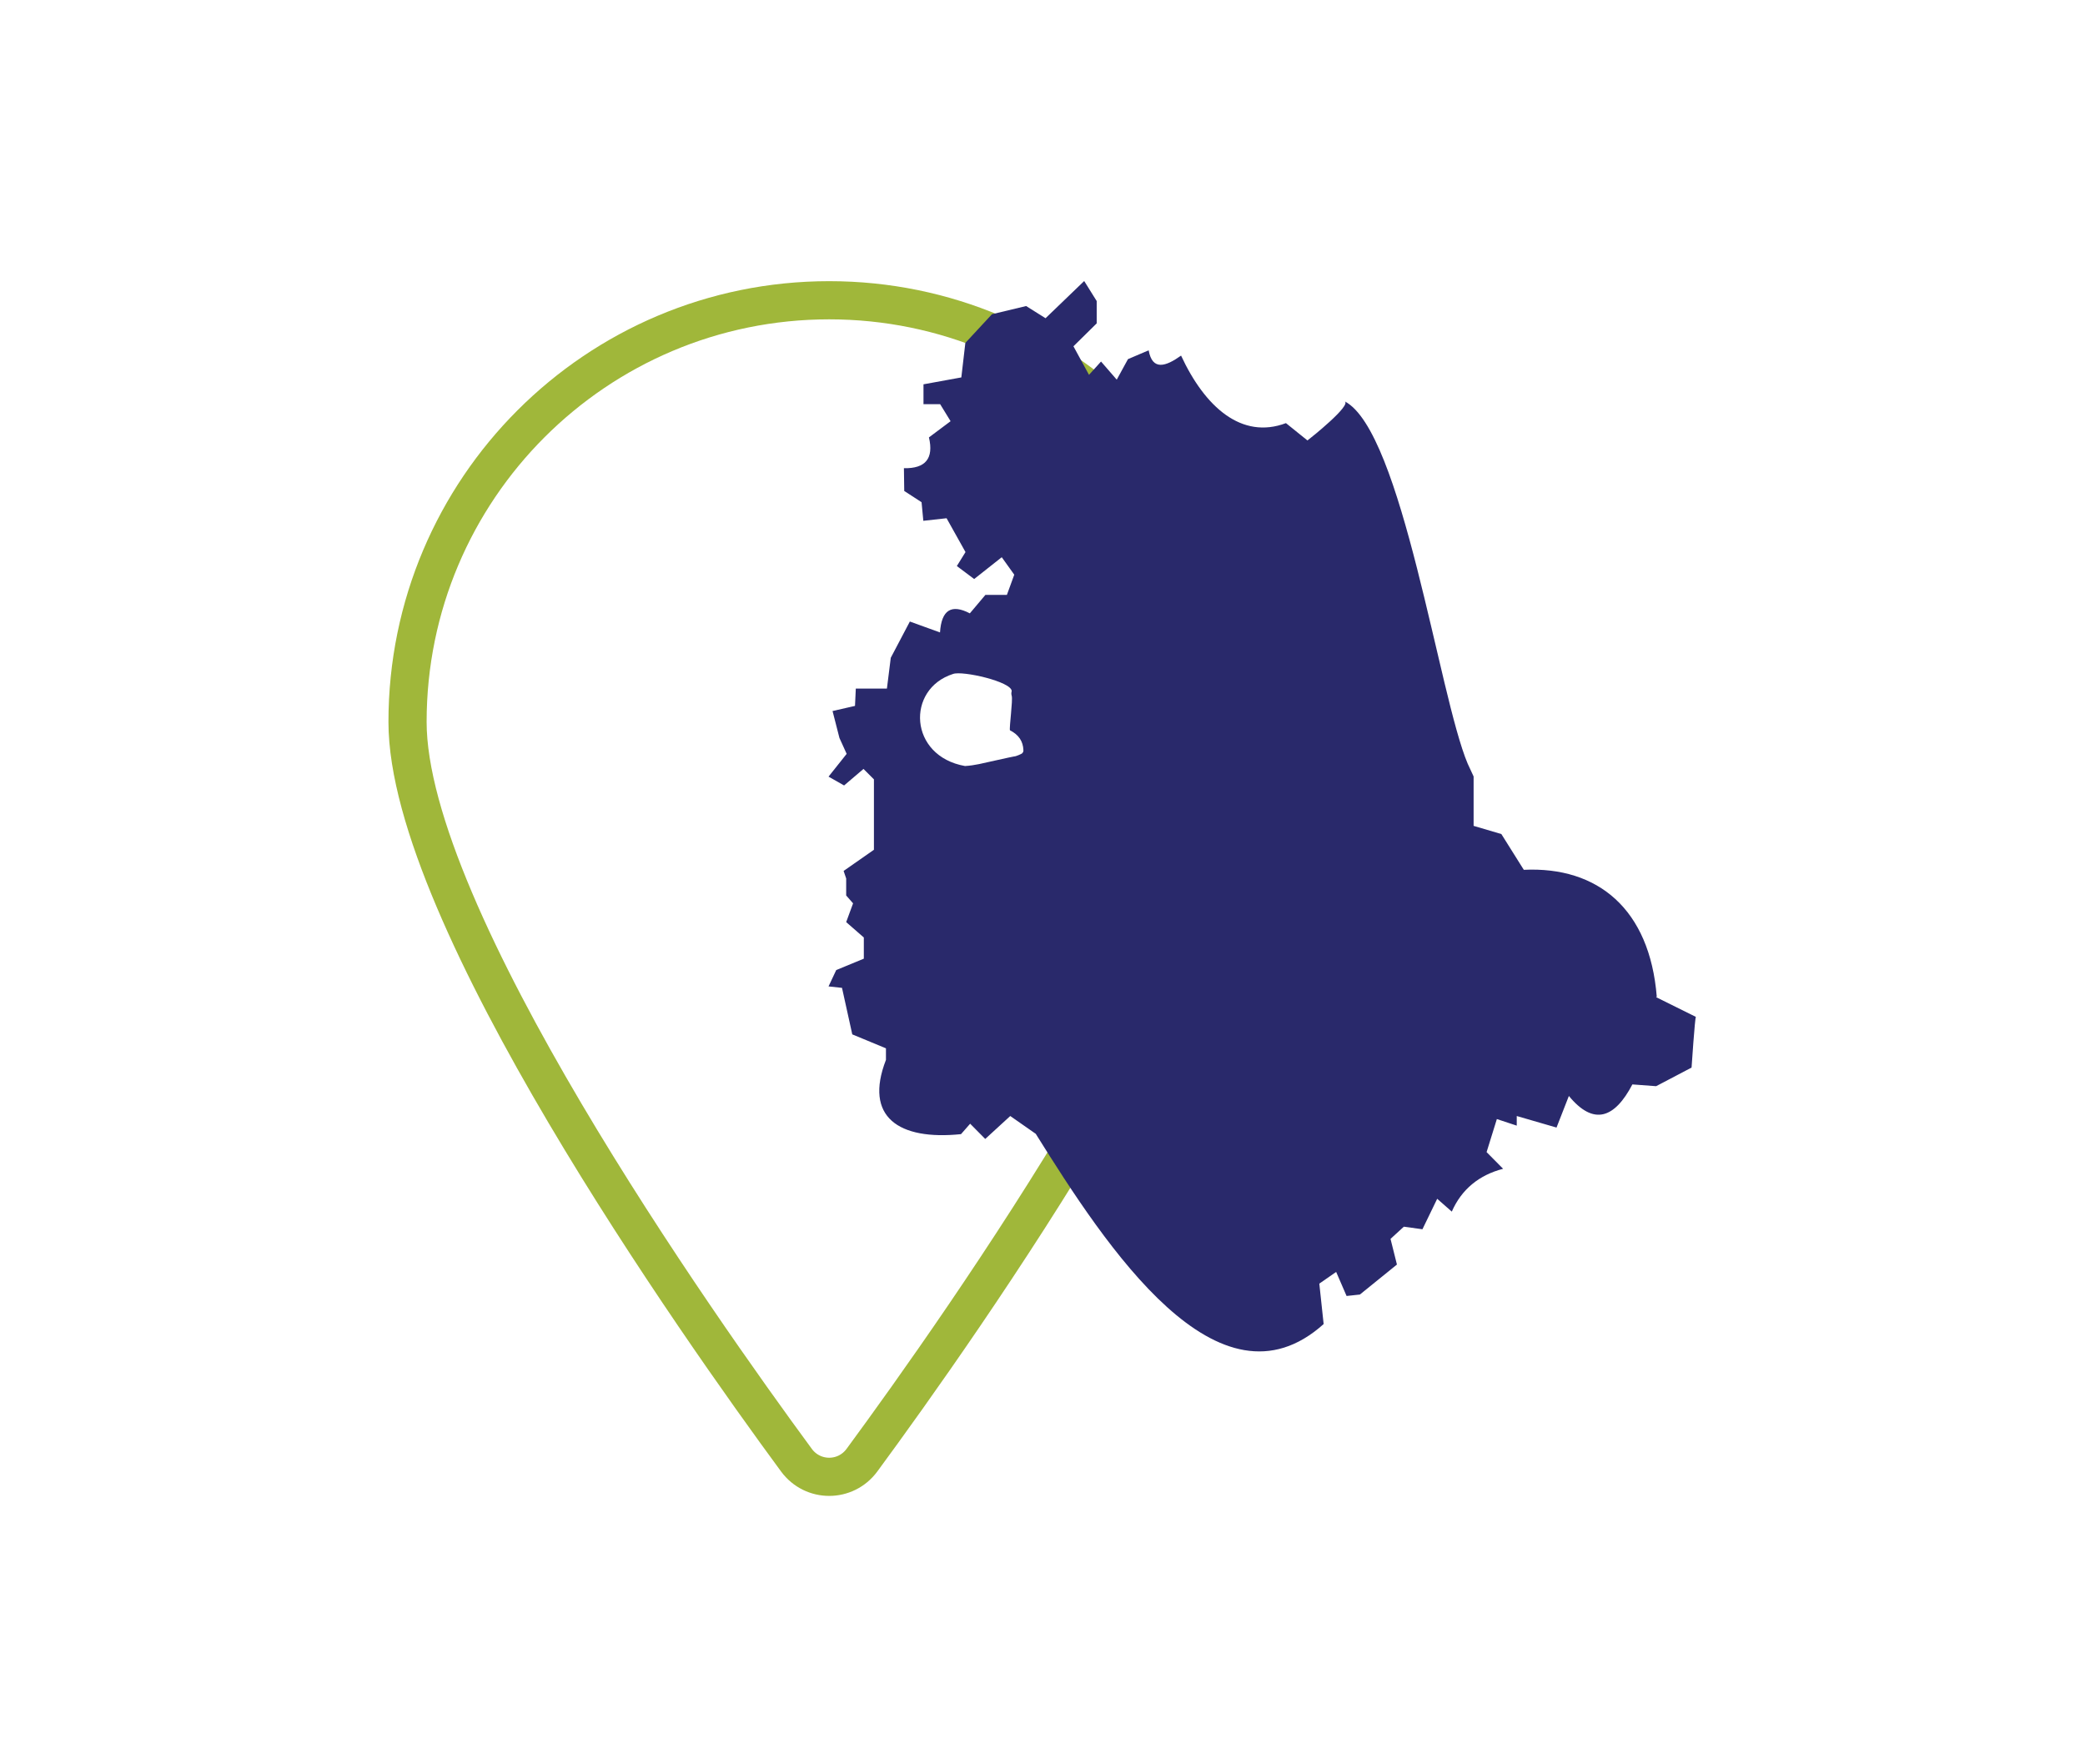 <svg xmlns="http://www.w3.org/2000/svg" xmlns:xlink="http://www.w3.org/1999/xlink" id="a" viewBox="0 0 130 110"><defs><clipPath id="b"><rect x="24.22" y="17.53" width="81.56" height="75.74" style="fill:none;"></rect></clipPath></defs><g style="clip-path:url(#b);"><path d="M25.41,45.01c0,12.04,18.07,37.63,24.25,46.03,1.02,1.38,3.06,1.38,4.08,0,6.18-8.4,24.25-33.99,24.25-46.03,0-14.52-11.77-26.29-26.29-26.29s-26.29,11.77-26.29,26.29Z" style="fill:none; stroke:#a0b73a; stroke-miterlimit:10; stroke-width:2.38px;"></path><path d="M63.24,47.16c-.11,.01-2.04,.45-2.2,.48-.29,.06-.57,.1-.87,.12-3.51-.62-3.69-4.8-.75-5.74,.58-.22,3.66,.48,3.66,1.07-.03,.1-.03,.2,0,.29,.08,.27-.16,1.98-.11,2.15,.55,.28,.82,.69,.84,1.24,0,.12-.02,.12-.08,.2-.03,.03-.38,.19-.49,.19m40.06,14.98c-.44-5.46-3.67-8.13-8.29-7.91l-1.4-2.23-1.73-.51v-3.08l-.37-.8c-1.79-4.23-4.08-20.74-7.67-22.59,.45,.24-2.13,2.3-2.32,2.44l-1.34-1.08c-2.76,1.04-5.05-1-6.54-4.21-.95,.68-1.79,.96-2.02-.33l-1.29,.55-.7,1.28-.98-1.13-.75,.83-.97-1.78,1.45-1.43v-1.39l-.78-1.25-2.41,2.32-1.21-.76-2.13,.51-1.66,1.79-.25,2.15-2.36,.43v1.24h1.04l.65,1.06-1.35,1.01c.31,1.31-.21,1.95-1.56,1.92l.02,1.42,1.08,.7,.11,1.16,1.45-.16,1.18,2.11-.54,.87,1.08,.81,1.72-1.36,.78,1.09-.46,1.26h-1.34l-.97,1.15c-1.15-.6-1.77-.21-1.86,1.19l-1.88-.68-1.19,2.26-.24,1.92h-1.94l-.05,1.08-1.4,.32,.43,1.68,.45,.99-1.13,1.42,.97,.55,1.21-1.03,.65,.65v4.39l-1.89,1.32,.16,.47v1.06l.43,.49-.43,1.17,1.1,.96v1.32l-1.72,.71-.48,1.02,.84,.09,.64,2.9,2.1,.87v.72c-1.38,3.56,.79,5.03,4.68,4.63l.57-.65,.94,.95,1.56-1.43,1.59,1.11c4.43,7.1,11.4,17.74,17.95,11.86l-.27-2.52,1.05-.73,.65,1.5,.83-.09,2.31-1.87-.4-1.6,.83-.76,1.16,.16,.92-1.9,.91,.8c.61-1.39,1.7-2.28,3.2-2.67l-1.03-1.04,.64-2.06,1.24,.41v-.6l2.48,.72,.77-1.97c1.54,1.87,2.85,1.4,3.96-.72l1.48,.11,2.21-1.16s.21-3.14,.27-3.16l-2.48-1.23Z" style="fill:#29296b;"></path></g></svg>